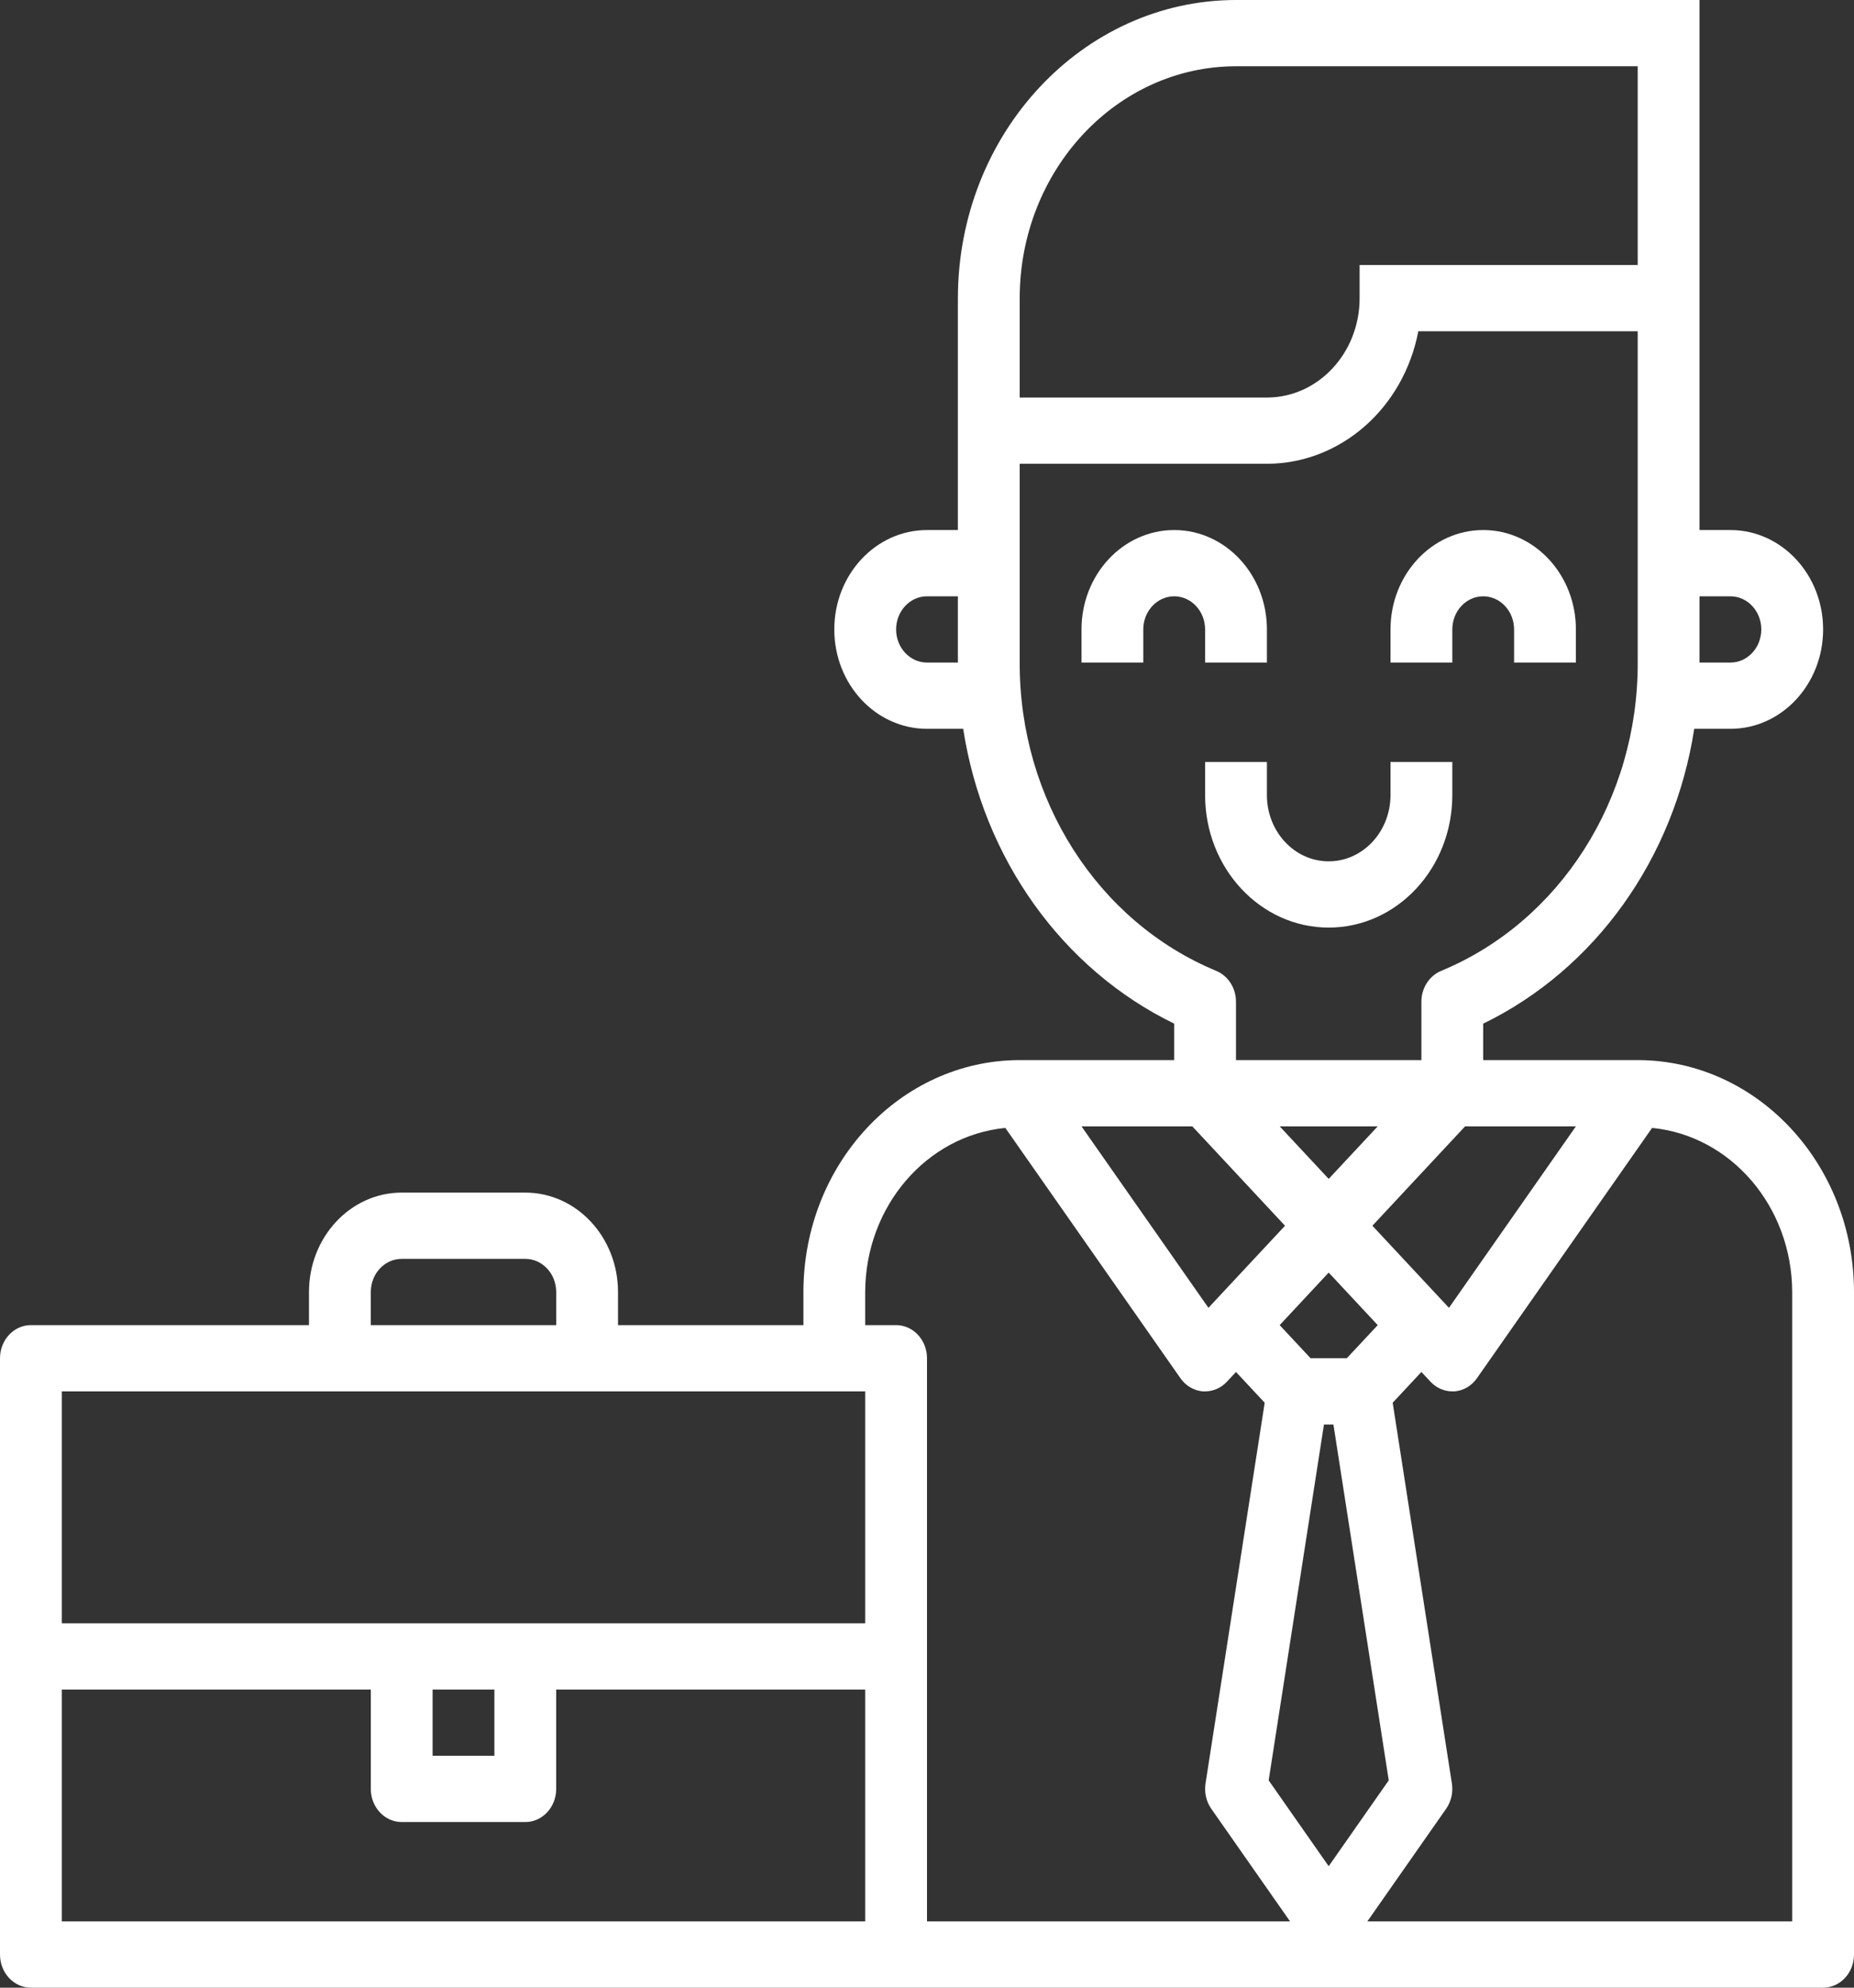 <svg width="56" height="60" viewBox="0 0 56 60" fill="none" xmlns="http://www.w3.org/2000/svg">
<rect x="0" y="0" width="56" height="60" fill="#333333" stroke="none"/>
<path d="M35.467 16C33.92 16 32.667 17.343 32.667 19V20H34.533V19C34.533 18.448 34.951 18 35.467 18C35.982 18 36.4 18.448 36.4 19V20H38.267V19C38.267 17.343 37.013 16 35.467 16Z" fill="white"/>
<path d="M44.8 16C43.254 16 42 17.343 42 19V20H43.867V19C43.867 18.448 44.285 18 44.8 18C45.315 18 45.733 18.448 45.733 19V20H47.6V19C47.6 17.343 46.346 16 44.8 16Z" fill="white"/>
<path d="M42 23V24C42 25.105 41.164 26 40.133 26C39.102 26 38.267 25.105 38.267 24V23H36.4V24C36.4 26.209 38.072 28 40.133 28C42.195 28 43.867 26.209 43.867 24V23H42Z" fill="white"/>
<path d="M49.467 32H44.8V30.9C48.178 29.259 50.569 25.92 51.174 22H52.267C53.813 22 55.067 20.657 55.067 19C55.067 17.343 53.813 16 52.267 16H51.333V0H37.333C32.696 0.005 28.939 4.032 28.933 9V16H28C26.454 16 25.2 17.343 25.2 19C25.2 20.657 26.454 22 28 22H29.093C29.698 25.92 32.089 29.259 35.467 30.9V32H30.8C27.194 32.004 24.271 35.136 24.267 39V40H18.667V39C18.667 37.343 17.413 36 15.867 36H12.133C10.587 36 9.333 37.343 9.333 39V40H0.933C0.418 40 0 40.448 0 41V59C0 59.552 0.418 60 0.933 60H55.067C55.582 60 56 59.552 56 59V39C55.996 35.136 53.073 32.004 49.467 32ZM51.333 18H52.267C52.782 18 53.2 18.448 53.2 19C53.2 19.552 52.782 20 52.267 20H51.333V18ZM28.933 20H28C27.485 20 27.067 19.552 27.067 19C27.067 18.448 27.485 18 28 18H28.933V20ZM47.6 34L43.766 39.478L43.593 39.293L41.453 37L44.253 34H47.6ZM41.614 40L40.68 41H39.586L38.653 40L40.133 38.414L41.614 40ZM38.653 34H41.614L40.133 35.586L38.653 34ZM30.8 9C30.804 5.136 33.727 2.004 37.333 2H49.467V8H41.067V9C41.067 10.657 39.813 12 38.267 12H30.8V9ZM30.8 20V14H38.267C40.484 13.997 42.394 12.327 42.84 10H49.467V20C49.479 24.122 47.117 27.825 43.527 29.308C43.169 29.458 42.933 29.827 42.933 30.239V32H37.333V30.239C37.333 29.827 37.097 29.458 36.74 29.308C33.15 27.825 30.787 24.122 30.8 20ZM36.014 34L38.814 37L36.673 39.293L36.501 39.478L32.667 34H36.014ZM11.2 39C11.2 38.448 11.618 38 12.133 38H15.867C16.382 38 16.8 38.448 16.8 39V40H11.2V39ZM26.133 58H1.867V51H11.2V54C11.2 54.552 11.618 55 12.133 55H15.867C16.382 55 16.8 54.552 16.8 54V51H26.133V58ZM13.067 53V51H14.933V53H13.067ZM26.133 49H1.867V42H26.133V49ZM28 58V41C28 40.448 27.582 40 27.067 40H26.133V39C26.141 36.427 27.974 34.282 30.366 34.047L35.653 41.6C35.815 41.833 36.063 41.979 36.334 42H36.4C36.648 42 36.885 41.895 37.06 41.707L37.333 41.414L38.2 42.343L36.413 53.835C36.371 54.105 36.434 54.381 36.587 54.6L38.967 58H28ZM38.32 53.742L39.99 43H40.276L41.947 53.742L40.133 56.333L38.32 53.742ZM54.133 58H41.3L43.68 54.6C43.833 54.381 43.896 54.105 43.854 53.835L42.066 42.343L42.933 41.414L43.207 41.707C43.382 41.895 43.619 42 43.867 42H43.933C44.203 41.979 44.452 41.833 44.613 41.6L49.901 34.047C52.292 34.282 54.126 36.427 54.133 39V58Z" fill="white"/>
</svg>
